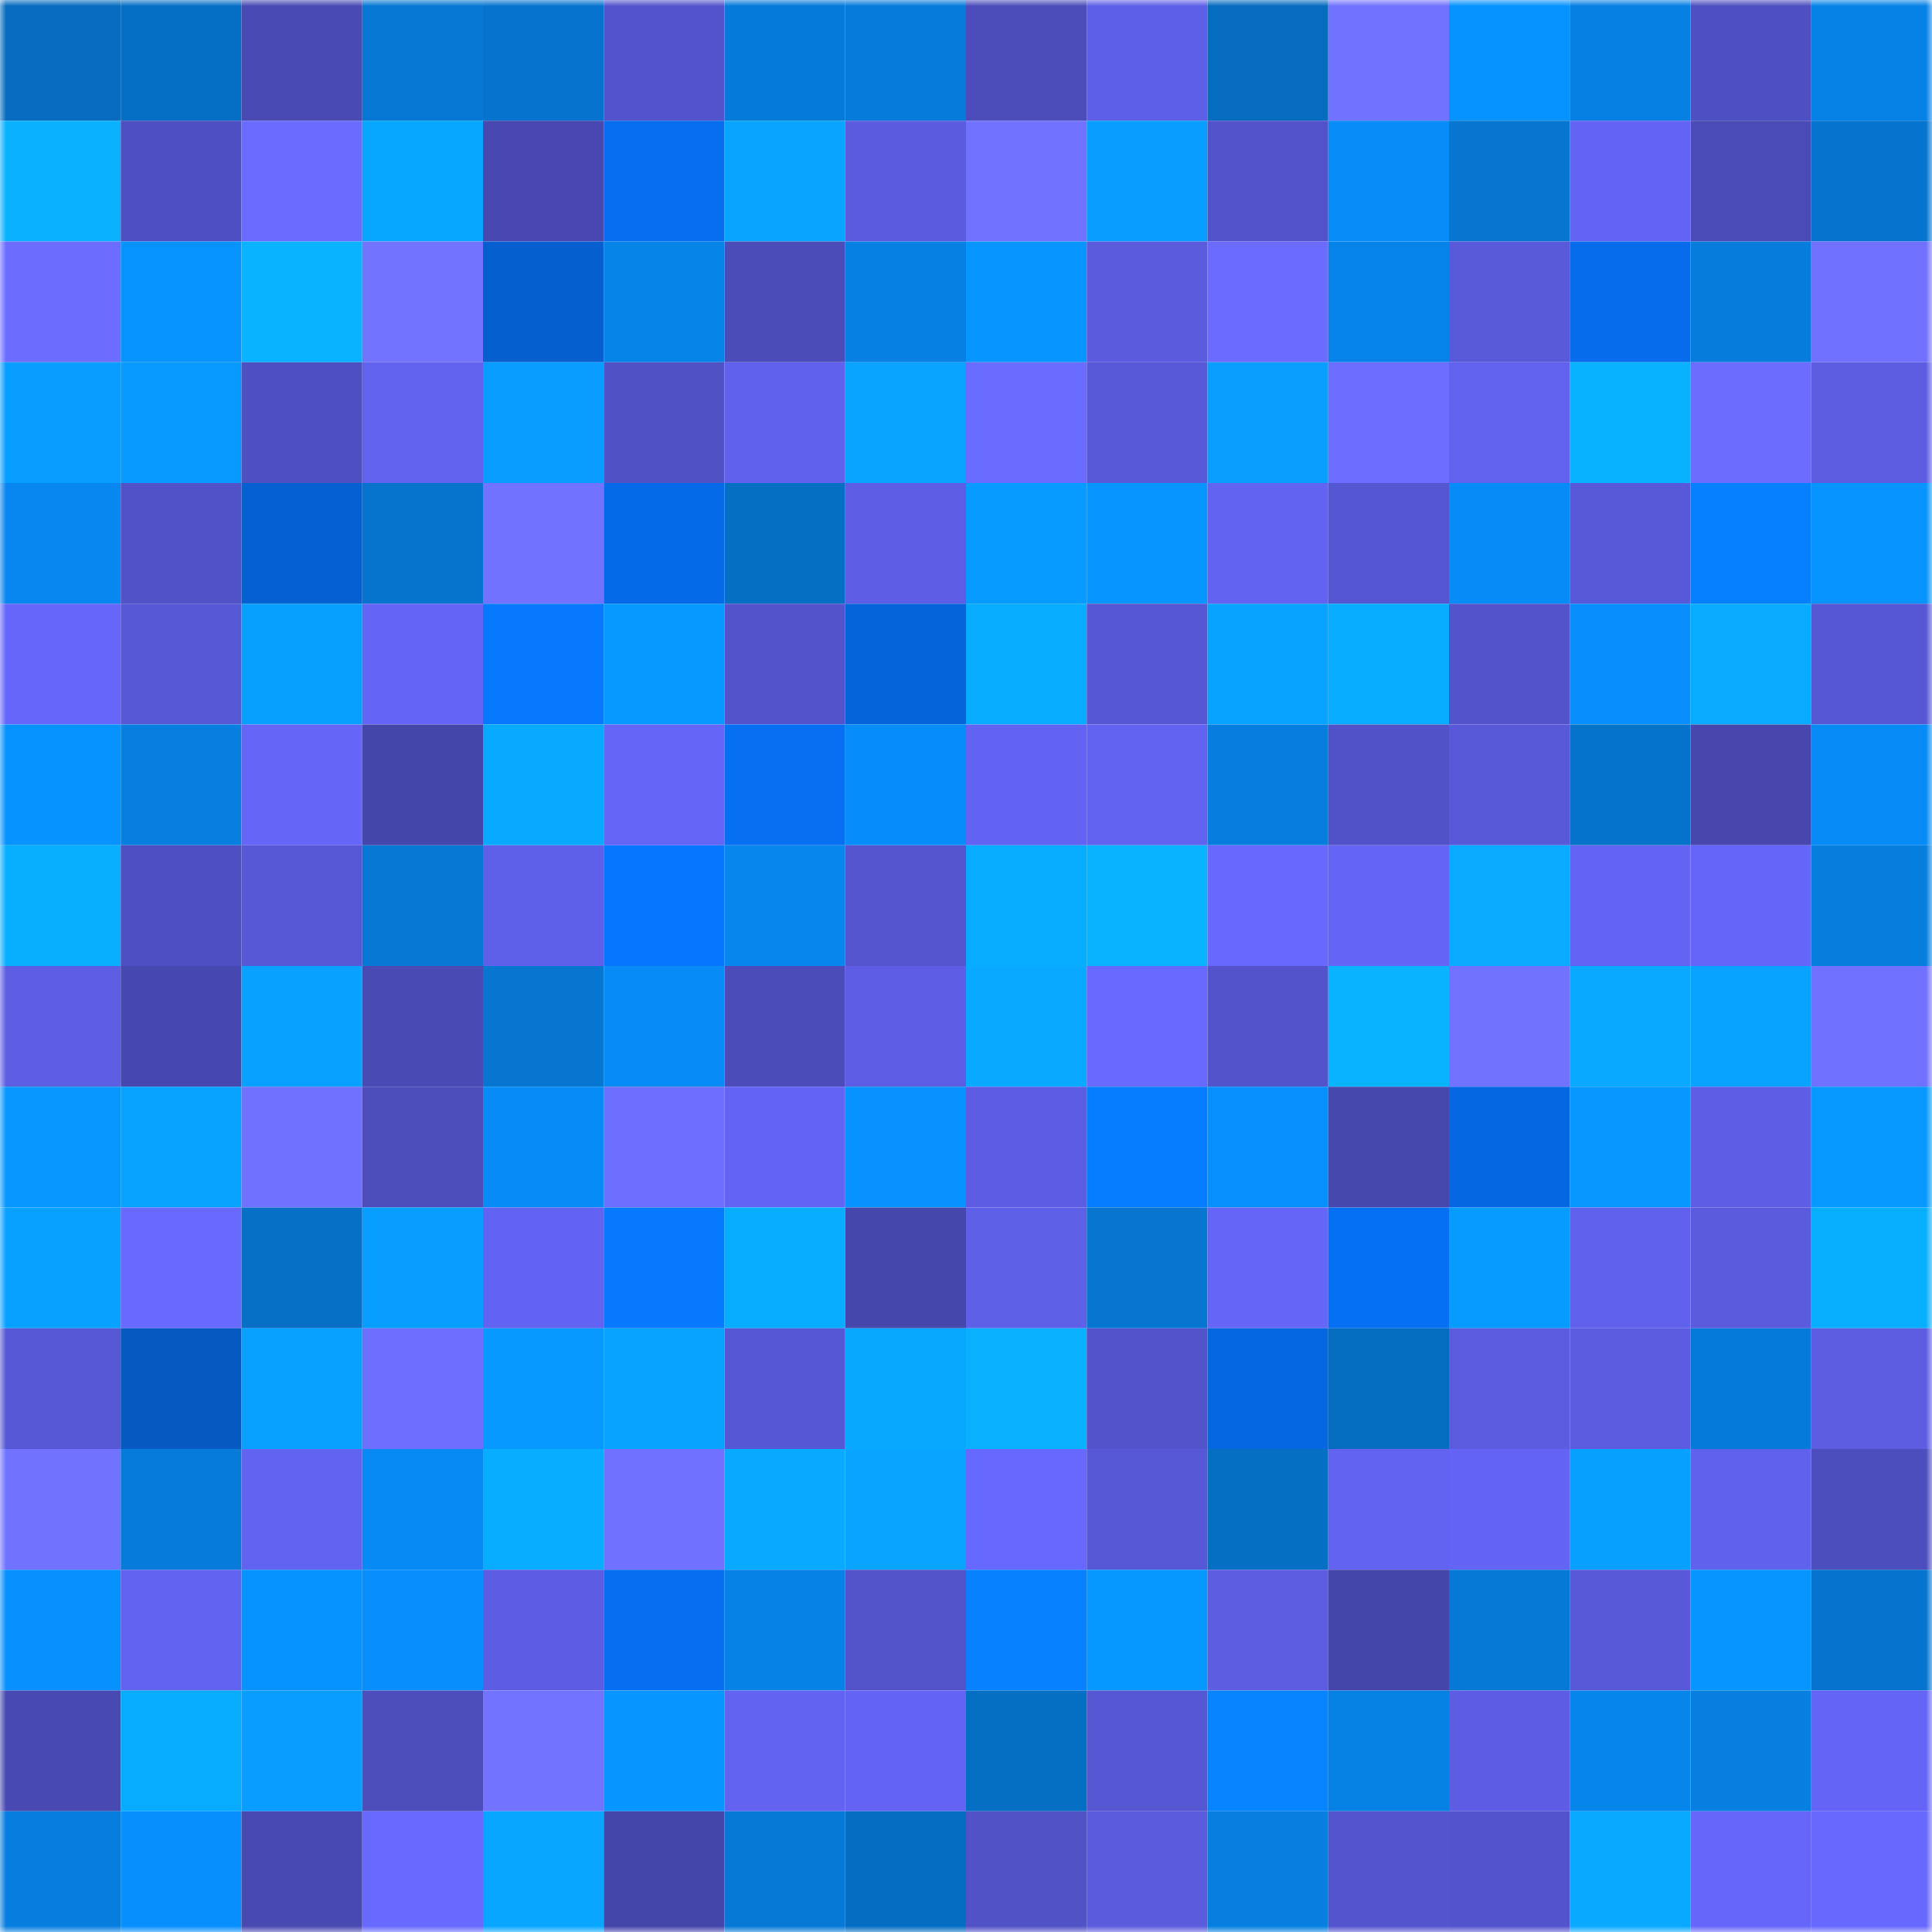 <svg viewBox="0 0 160 160" fill="none" role="img" xmlns="http://www.w3.org/2000/svg" width="240" height="240" name="ens%2Cvivvan.eth"><mask id="164389907" mask-type="alpha" maskUnits="userSpaceOnUse" x="0" y="0" width="160" height="160"><rect width="160" height="160" fill="#FFFFFF"></rect></mask><g mask="url(#164389907)"><rect x="0" y="0" width="10" height="10" fill="#056cbf"></rect><rect x="10" y="0" width="10" height="10" fill="#056fc5"></rect><rect x="20" y="0" width="10" height="10" fill="#4a4ab5"></rect><rect x="30" y="0" width="10" height="10" fill="#0678d4"></rect><rect x="40" y="0" width="10" height="10" fill="#0674ce"></rect><rect x="50" y="0" width="10" height="10" fill="#5354cd"></rect><rect x="60" y="0" width="10" height="10" fill="#067ad9"></rect><rect x="70" y="0" width="10" height="10" fill="#067bda"></rect><rect x="80" y="0" width="10" height="10" fill="#4c4dba"></rect><rect x="90" y="0" width="10" height="10" fill="#5e5fe8"></rect><rect x="100" y="0" width="10" height="10" fill="#056cbf"></rect><rect x="110" y="0" width="10" height="10" fill="#7172ff"></rect><rect x="120" y="0" width="10" height="10" fill="#0793ff"></rect><rect x="130" y="0" width="10" height="10" fill="#0680e3"></rect><rect x="140" y="0" width="10" height="10" fill="#4e4fc0"></rect><rect x="150" y="0" width="10" height="10" fill="#0682e6"></rect><rect x="0" y="10" width="10" height="10" fill="#09b1ff"></rect><rect x="10" y="10" width="10" height="10" fill="#4e4fc1"></rect><rect x="20" y="10" width="10" height="10" fill="#6a6bff"></rect><rect x="30" y="10" width="10" height="10" fill="#08a7ff"></rect><rect x="40" y="10" width="10" height="10" fill="#4848b0"></rect><rect x="50" y="10" width="10" height="10" fill="#066eef"></rect><rect x="60" y="10" width="10" height="10" fill="#08a4ff"></rect><rect x="70" y="10" width="10" height="10" fill="#5a5bde"></rect><rect x="80" y="10" width="10" height="10" fill="#7172ff"></rect><rect x="90" y="10" width="10" height="10" fill="#089dff"></rect><rect x="100" y="10" width="10" height="10" fill="#5253ca"></rect><rect x="110" y="10" width="10" height="10" fill="#078cf8"></rect><rect x="120" y="10" width="10" height="10" fill="#0676d0"></rect><rect x="130" y="10" width="10" height="10" fill="#6364f4"></rect><rect x="140" y="10" width="10" height="10" fill="#4b4bb7"></rect><rect x="150" y="10" width="10" height="10" fill="#0674ce"></rect><rect x="0" y="20" width="10" height="10" fill="#6c6dff"></rect><rect x="10" y="20" width="10" height="10" fill="#0794ff"></rect><rect x="20" y="20" width="10" height="10" fill="#09b3ff"></rect><rect x="30" y="20" width="10" height="10" fill="#7273ff"></rect><rect x="40" y="20" width="10" height="10" fill="#055fcf"></rect><rect x="50" y="20" width="10" height="10" fill="#0683e7"></rect><rect x="60" y="20" width="10" height="10" fill="#4b4cb8"></rect><rect x="70" y="20" width="10" height="10" fill="#0680e2"></rect><rect x="80" y="20" width="10" height="10" fill="#0795ff"></rect><rect x="90" y="20" width="10" height="10" fill="#5a5bdd"></rect><rect x="100" y="20" width="10" height="10" fill="#6b6cff"></rect><rect x="110" y="20" width="10" height="10" fill="#0683e8"></rect><rect x="120" y="20" width="10" height="10" fill="#595ada"></rect><rect x="130" y="20" width="10" height="10" fill="#066ceb"></rect><rect x="140" y="20" width="10" height="10" fill="#067ddd"></rect><rect x="150" y="20" width="10" height="10" fill="#7071ff"></rect><rect x="0" y="30" width="10" height="10" fill="#089eff"></rect><rect x="10" y="30" width="10" height="10" fill="#089aff"></rect><rect x="20" y="30" width="10" height="10" fill="#4e4fc0"></rect><rect x="30" y="30" width="10" height="10" fill="#6162ee"></rect><rect x="40" y="30" width="10" height="10" fill="#089dff"></rect><rect x="50" y="30" width="10" height="10" fill="#5151c6"></rect><rect x="60" y="30" width="10" height="10" fill="#6061ec"></rect><rect x="70" y="30" width="10" height="10" fill="#08a4ff"></rect><rect x="80" y="30" width="10" height="10" fill="#6a6bff"></rect><rect x="90" y="30" width="10" height="10" fill="#5859d9"></rect><rect x="100" y="30" width="10" height="10" fill="#089fff"></rect><rect x="110" y="30" width="10" height="10" fill="#6c6eff"></rect><rect x="120" y="30" width="10" height="10" fill="#6162ed"></rect><rect x="130" y="30" width="10" height="10" fill="#09b2ff"></rect><rect x="140" y="30" width="10" height="10" fill="#6c6dff"></rect><rect x="150" y="30" width="10" height="10" fill="#5c5de1"></rect><rect x="0" y="40" width="10" height="10" fill="#0787ef"></rect><rect x="10" y="40" width="10" height="10" fill="#5152c8"></rect><rect x="20" y="40" width="10" height="10" fill="#0560d1"></rect><rect x="30" y="40" width="10" height="10" fill="#0673cc"></rect><rect x="40" y="40" width="10" height="10" fill="#7172ff"></rect><rect x="50" y="40" width="10" height="10" fill="#056ae7"></rect><rect x="60" y="40" width="10" height="10" fill="#056fc4"></rect><rect x="70" y="40" width="10" height="10" fill="#5d5ee5"></rect><rect x="80" y="40" width="10" height="10" fill="#089bff"></rect><rect x="90" y="40" width="10" height="10" fill="#0796ff"></rect><rect x="100" y="40" width="10" height="10" fill="#6263f0"></rect><rect x="110" y="40" width="10" height="10" fill="#5556d1"></rect><rect x="120" y="40" width="10" height="10" fill="#078bf6"></rect><rect x="130" y="40" width="10" height="10" fill="#5859d8"></rect><rect x="140" y="40" width="10" height="10" fill="#0780ff"></rect><rect x="150" y="40" width="10" height="10" fill="#0794ff"></rect><rect x="0" y="50" width="10" height="10" fill="#6667fa"></rect><rect x="10" y="50" width="10" height="10" fill="#5758d6"></rect><rect x="20" y="50" width="10" height="10" fill="#08a0ff"></rect><rect x="30" y="50" width="10" height="10" fill="#6465f5"></rect><rect x="40" y="50" width="10" height="10" fill="#0679ff"></rect><rect x="50" y="50" width="10" height="10" fill="#0799ff"></rect><rect x="60" y="50" width="10" height="10" fill="#5354cc"></rect><rect x="70" y="50" width="10" height="10" fill="#0564da"></rect><rect x="80" y="50" width="10" height="10" fill="#08acff"></rect><rect x="90" y="50" width="10" height="10" fill="#5657d2"></rect><rect x="100" y="50" width="10" height="10" fill="#08a2ff"></rect><rect x="110" y="50" width="10" height="10" fill="#08acff"></rect><rect x="120" y="50" width="10" height="10" fill="#5253ca"></rect><rect x="130" y="50" width="10" height="10" fill="#078efb"></rect><rect x="140" y="50" width="10" height="10" fill="#08abff"></rect><rect x="150" y="50" width="10" height="10" fill="#5657d3"></rect><rect x="0" y="60" width="10" height="10" fill="#0793ff"></rect><rect x="10" y="60" width="10" height="10" fill="#067fe1"></rect><rect x="20" y="60" width="10" height="10" fill="#6566f7"></rect><rect x="30" y="60" width="10" height="10" fill="#4546aa"></rect><rect x="40" y="60" width="10" height="10" fill="#08aaff"></rect><rect x="50" y="60" width="10" height="10" fill="#6566f7"></rect><rect x="60" y="60" width="10" height="10" fill="#066ff2"></rect><rect x="70" y="60" width="10" height="10" fill="#078dfa"></rect><rect x="80" y="60" width="10" height="10" fill="#6263f2"></rect><rect x="90" y="60" width="10" height="10" fill="#6162ef"></rect><rect x="100" y="60" width="10" height="10" fill="#067ee0"></rect><rect x="110" y="60" width="10" height="10" fill="#5152c7"></rect><rect x="120" y="60" width="10" height="10" fill="#5859d8"></rect><rect x="130" y="60" width="10" height="10" fill="#0673cb"></rect><rect x="140" y="60" width="10" height="10" fill="#4747ad"></rect><rect x="150" y="60" width="10" height="10" fill="#078bf6"></rect><rect x="0" y="70" width="10" height="10" fill="#09afff"></rect><rect x="10" y="70" width="10" height="10" fill="#4e4fc1"></rect><rect x="20" y="70" width="10" height="10" fill="#5758d6"></rect><rect x="30" y="70" width="10" height="10" fill="#0678d4"></rect><rect x="40" y="70" width="10" height="10" fill="#5f60ea"></rect><rect x="50" y="70" width="10" height="10" fill="#0675ff"></rect><rect x="60" y="70" width="10" height="10" fill="#0787ee"></rect><rect x="70" y="70" width="10" height="10" fill="#5555d0"></rect><rect x="80" y="70" width="10" height="10" fill="#08acff"></rect><rect x="90" y="70" width="10" height="10" fill="#09b3ff"></rect><rect x="100" y="70" width="10" height="10" fill="#6768fe"></rect><rect x="110" y="70" width="10" height="10" fill="#6465f5"></rect><rect x="120" y="70" width="10" height="10" fill="#08abff"></rect><rect x="130" y="70" width="10" height="10" fill="#6364f4"></rect><rect x="140" y="70" width="10" height="10" fill="#6566f9"></rect><rect x="150" y="70" width="10" height="10" fill="#067ede"></rect><rect x="0" y="80" width="10" height="10" fill="#5d5ee4"></rect><rect x="10" y="80" width="10" height="10" fill="#4748af"></rect><rect x="20" y="80" width="10" height="10" fill="#08a1ff"></rect><rect x="30" y="80" width="10" height="10" fill="#4a4ab5"></rect><rect x="40" y="80" width="10" height="10" fill="#0676d1"></rect><rect x="50" y="80" width="10" height="10" fill="#078cf7"></rect><rect x="60" y="80" width="10" height="10" fill="#4b4cb9"></rect><rect x="70" y="80" width="10" height="10" fill="#5d5ee5"></rect><rect x="80" y="80" width="10" height="10" fill="#08a9ff"></rect><rect x="90" y="80" width="10" height="10" fill="#6869ff"></rect><rect x="100" y="80" width="10" height="10" fill="#5354cb"></rect><rect x="110" y="80" width="10" height="10" fill="#09b3ff"></rect><rect x="120" y="80" width="10" height="10" fill="#7173ff"></rect><rect x="130" y="80" width="10" height="10" fill="#08a9ff"></rect><rect x="140" y="80" width="10" height="10" fill="#08a2ff"></rect><rect x="150" y="80" width="10" height="10" fill="#7071ff"></rect><rect x="0" y="90" width="10" height="10" fill="#0797ff"></rect><rect x="10" y="90" width="10" height="10" fill="#08a3ff"></rect><rect x="20" y="90" width="10" height="10" fill="#7072ff"></rect><rect x="30" y="90" width="10" height="10" fill="#4d4dbc"></rect><rect x="40" y="90" width="10" height="10" fill="#078cf7"></rect><rect x="50" y="90" width="10" height="10" fill="#6d6fff"></rect><rect x="60" y="90" width="10" height="10" fill="#6364f3"></rect><rect x="70" y="90" width="10" height="10" fill="#0792ff"></rect><rect x="80" y="90" width="10" height="10" fill="#5c5de2"></rect><rect x="90" y="90" width="10" height="10" fill="#067cff"></rect><rect x="100" y="90" width="10" height="10" fill="#0791ff"></rect><rect x="110" y="90" width="10" height="10" fill="#4748ae"></rect><rect x="120" y="90" width="10" height="10" fill="#0568e2"></rect><rect x="130" y="90" width="10" height="10" fill="#0797ff"></rect><rect x="140" y="90" width="10" height="10" fill="#5d5ee4"></rect><rect x="150" y="90" width="10" height="10" fill="#0799ff"></rect><rect x="0" y="100" width="10" height="10" fill="#08a1ff"></rect><rect x="10" y="100" width="10" height="10" fill="#6869ff"></rect><rect x="20" y="100" width="10" height="10" fill="#0570c6"></rect><rect x="30" y="100" width="10" height="10" fill="#089eff"></rect><rect x="40" y="100" width="10" height="10" fill="#6263f2"></rect><rect x="50" y="100" width="10" height="10" fill="#0679ff"></rect><rect x="60" y="100" width="10" height="10" fill="#08adff"></rect><rect x="70" y="100" width="10" height="10" fill="#4647ac"></rect><rect x="80" y="100" width="10" height="10" fill="#5f60e8"></rect><rect x="90" y="100" width="10" height="10" fill="#0676d1"></rect><rect x="100" y="100" width="10" height="10" fill="#6566f7"></rect><rect x="110" y="100" width="10" height="10" fill="#0670f4"></rect><rect x="120" y="100" width="10" height="10" fill="#079aff"></rect><rect x="130" y="100" width="10" height="10" fill="#6061ed"></rect><rect x="140" y="100" width="10" height="10" fill="#5a5bdd"></rect><rect x="150" y="100" width="10" height="10" fill="#09afff"></rect><rect x="0" y="110" width="10" height="10" fill="#5758d6"></rect><rect x="10" y="110" width="10" height="10" fill="#0559c1"></rect><rect x="20" y="110" width="10" height="10" fill="#08a1ff"></rect><rect x="30" y="110" width="10" height="10" fill="#6e6fff"></rect><rect x="40" y="110" width="10" height="10" fill="#0799ff"></rect><rect x="50" y="110" width="10" height="10" fill="#08a2ff"></rect><rect x="60" y="110" width="10" height="10" fill="#5657d2"></rect><rect x="70" y="110" width="10" height="10" fill="#08a8ff"></rect><rect x="80" y="110" width="10" height="10" fill="#09b1ff"></rect><rect x="90" y="110" width="10" height="10" fill="#5354cb"></rect><rect x="100" y="110" width="10" height="10" fill="#0567e0"></rect><rect x="110" y="110" width="10" height="10" fill="#056dc0"></rect><rect x="120" y="110" width="10" height="10" fill="#5b5ce0"></rect><rect x="130" y="110" width="10" height="10" fill="#5b5cdf"></rect><rect x="140" y="110" width="10" height="10" fill="#067ad9"></rect><rect x="150" y="110" width="10" height="10" fill="#5c5de1"></rect><rect x="0" y="120" width="10" height="10" fill="#7173ff"></rect><rect x="10" y="120" width="10" height="10" fill="#067bd9"></rect><rect x="20" y="120" width="10" height="10" fill="#6263f0"></rect><rect x="30" y="120" width="10" height="10" fill="#078af4"></rect><rect x="40" y="120" width="10" height="10" fill="#08adff"></rect><rect x="50" y="120" width="10" height="10" fill="#7072ff"></rect><rect x="60" y="120" width="10" height="10" fill="#08aaff"></rect><rect x="70" y="120" width="10" height="10" fill="#08a4ff"></rect><rect x="80" y="120" width="10" height="10" fill="#6768fd"></rect><rect x="90" y="120" width="10" height="10" fill="#5758d6"></rect><rect x="100" y="120" width="10" height="10" fill="#056fc4"></rect><rect x="110" y="120" width="10" height="10" fill="#6263f1"></rect><rect x="120" y="120" width="10" height="10" fill="#6364f3"></rect><rect x="130" y="120" width="10" height="10" fill="#08a0ff"></rect><rect x="140" y="120" width="10" height="10" fill="#6061ec"></rect><rect x="150" y="120" width="10" height="10" fill="#4d4ebe"></rect><rect x="0" y="130" width="10" height="10" fill="#0791ff"></rect><rect x="10" y="130" width="10" height="10" fill="#6162ef"></rect><rect x="20" y="130" width="10" height="10" fill="#0793ff"></rect><rect x="30" y="130" width="10" height="10" fill="#078efc"></rect><rect x="40" y="130" width="10" height="10" fill="#5c5de2"></rect><rect x="50" y="130" width="10" height="10" fill="#066eef"></rect><rect x="60" y="130" width="10" height="10" fill="#0682e7"></rect><rect x="70" y="130" width="10" height="10" fill="#5253c9"></rect><rect x="80" y="130" width="10" height="10" fill="#0781ff"></rect><rect x="90" y="130" width="10" height="10" fill="#0798ff"></rect><rect x="100" y="130" width="10" height="10" fill="#5c5de1"></rect><rect x="110" y="130" width="10" height="10" fill="#4546aa"></rect><rect x="120" y="130" width="10" height="10" fill="#0679d6"></rect><rect x="130" y="130" width="10" height="10" fill="#5859d8"></rect><rect x="140" y="130" width="10" height="10" fill="#0795ff"></rect><rect x="150" y="130" width="10" height="10" fill="#0674ce"></rect><rect x="0" y="140" width="10" height="10" fill="#4849b1"></rect><rect x="10" y="140" width="10" height="10" fill="#08acff"></rect><rect x="20" y="140" width="10" height="10" fill="#089dff"></rect><rect x="30" y="140" width="10" height="10" fill="#4d4dbc"></rect><rect x="40" y="140" width="10" height="10" fill="#7274ff"></rect><rect x="50" y="140" width="10" height="10" fill="#0795ff"></rect><rect x="60" y="140" width="10" height="10" fill="#6263f0"></rect><rect x="70" y="140" width="10" height="10" fill="#6364f3"></rect><rect x="80" y="140" width="10" height="10" fill="#056fc4"></rect><rect x="90" y="140" width="10" height="10" fill="#5657d2"></rect><rect x="100" y="140" width="10" height="10" fill="#0784ff"></rect><rect x="110" y="140" width="10" height="10" fill="#0681e4"></rect><rect x="120" y="140" width="10" height="10" fill="#5c5de3"></rect><rect x="130" y="140" width="10" height="10" fill="#0685eb"></rect><rect x="140" y="140" width="10" height="10" fill="#067fe0"></rect><rect x="150" y="140" width="10" height="10" fill="#6465f7"></rect><rect x="0" y="150" width="10" height="10" fill="#067edf"></rect><rect x="10" y="150" width="10" height="10" fill="#078ffd"></rect><rect x="20" y="150" width="10" height="10" fill="#4949b2"></rect><rect x="30" y="150" width="10" height="10" fill="#6869ff"></rect><rect x="40" y="150" width="10" height="10" fill="#08a6ff"></rect><rect x="50" y="150" width="10" height="10" fill="#4546aa"></rect><rect x="60" y="150" width="10" height="10" fill="#0679d6"></rect><rect x="70" y="150" width="10" height="10" fill="#056ec2"></rect><rect x="80" y="150" width="10" height="10" fill="#5152c6"></rect><rect x="90" y="150" width="10" height="10" fill="#5a5bdd"></rect><rect x="100" y="150" width="10" height="10" fill="#067fe0"></rect><rect x="110" y="150" width="10" height="10" fill="#5455ce"></rect><rect x="120" y="150" width="10" height="10" fill="#5354cd"></rect><rect x="130" y="150" width="10" height="10" fill="#08a9ff"></rect><rect x="140" y="150" width="10" height="10" fill="#6667fa"></rect><rect x="150" y="150" width="10" height="10" fill="#6768fe"></rect></g></svg>